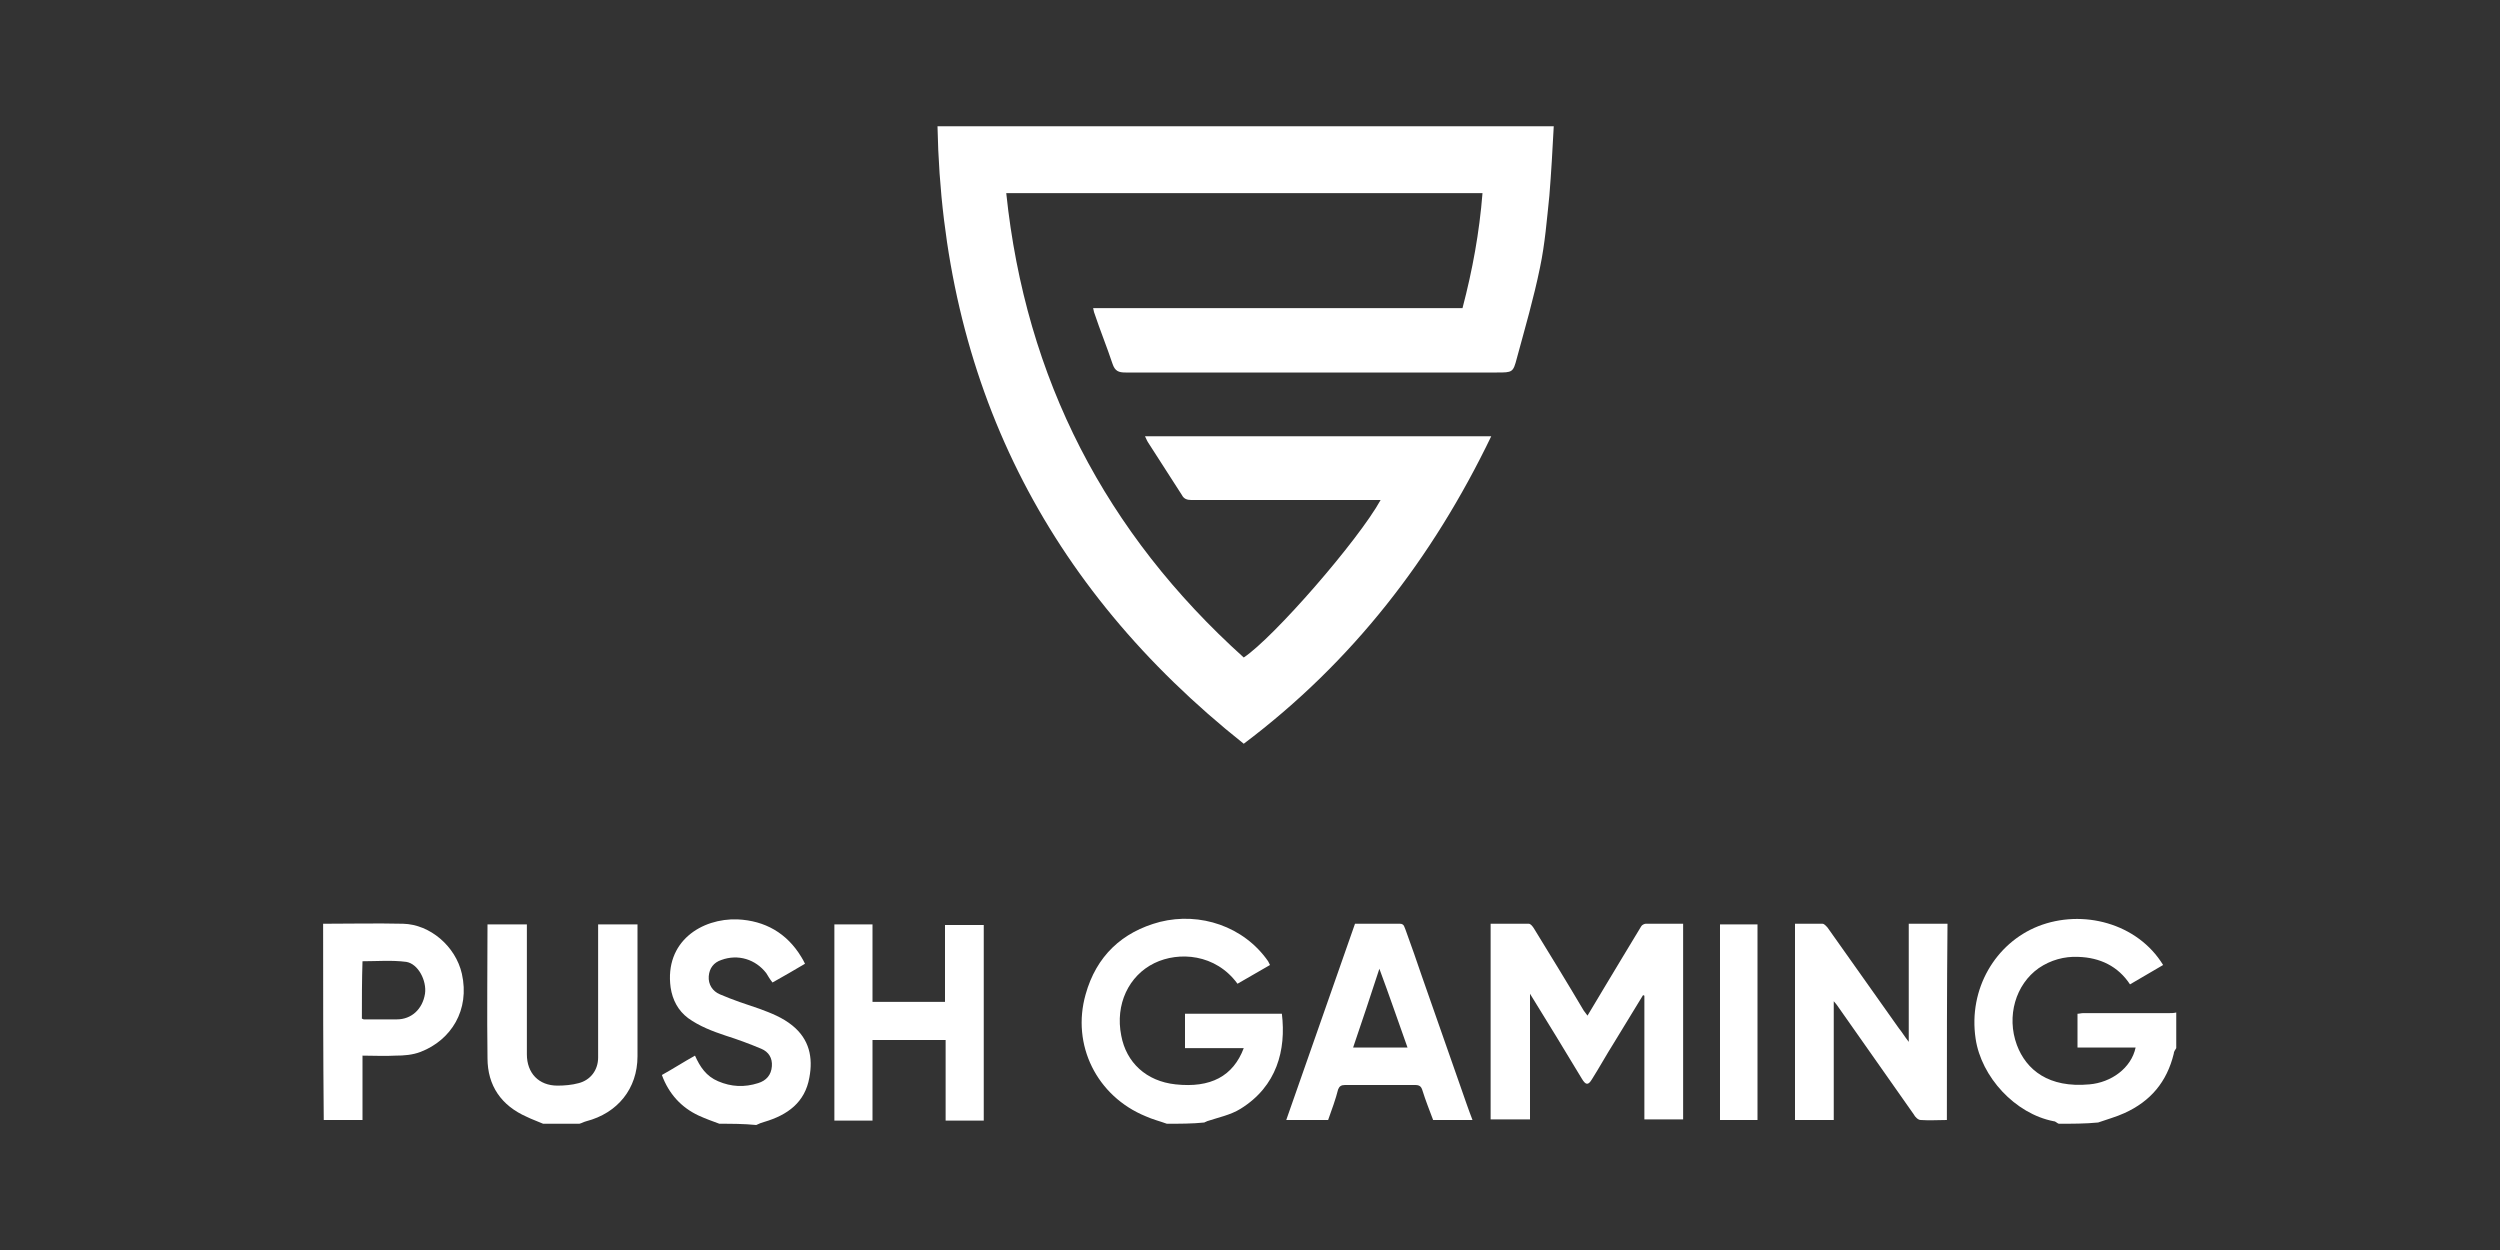 <svg width="60" height="30" viewBox="0 0 60 30" fill="none" xmlns="http://www.w3.org/2000/svg">
<rect x="0" y="0" width="60" height="30" fill="#333333" stroke="none"/>
<path d="M49.41 26.97C49.365 26.955 49.335 26.91 49.29 26.91C48.36 26.73 47.55 25.845 47.415 24.93C47.235 23.73 47.895 22.635 48.915 22.23C49.98 21.81 51.3 22.155 51.915 23.16C51.66 23.31 51.405 23.46 51.12 23.625C50.835 23.19 50.4 22.98 49.875 22.965C49.545 22.95 49.215 23.04 48.93 23.235C48.375 23.625 48.15 24.39 48.405 25.08C48.63 25.68 49.17 26.115 50.145 26.025C50.67 25.98 51.15 25.635 51.255 25.14C50.79 25.14 50.325 25.14 49.86 25.14C49.86 24.87 49.86 24.6 49.86 24.33C49.905 24.33 49.95 24.315 49.995 24.315C50.685 24.315 51.36 24.315 52.05 24.315C52.11 24.315 52.17 24.315 52.23 24.3C52.23 24.585 52.23 24.87 52.23 25.155C52.2 25.2 52.17 25.245 52.17 25.29C52.005 25.965 51.615 26.43 50.985 26.715C50.79 26.805 50.565 26.865 50.355 26.94C50.055 26.97 49.725 26.97 49.41 26.97Z" fill="white"/>
<path d="M28.005 26.97C27.84 26.91 27.66 26.865 27.495 26.79C26.325 26.31 25.71 25.08 26.055 23.865C26.31 22.95 26.925 22.365 27.84 22.125C28.8 21.885 29.85 22.23 30.435 23.07C30.45 23.1 30.465 23.13 30.48 23.16C30.225 23.31 29.955 23.46 29.7 23.61C29.175 22.89 28.29 22.83 27.705 23.115C27.09 23.415 26.76 24.105 26.91 24.855C27.03 25.5 27.51 25.95 28.215 26.025C29.055 26.115 29.595 25.83 29.85 25.155C29.37 25.155 28.905 25.155 28.44 25.155C28.44 24.87 28.44 24.6 28.44 24.33C29.22 24.33 30 24.33 30.765 24.33C30.87 25.2 30.645 26.07 29.775 26.61C29.535 26.76 29.235 26.82 28.965 26.91C28.95 26.925 28.92 26.925 28.905 26.94C28.62 26.97 28.305 26.97 28.005 26.97Z" fill="white"/>
<path d="M13.035 26.97C12.9 26.91 12.765 26.865 12.645 26.805C12.03 26.535 11.7 26.055 11.7 25.395C11.685 24.33 11.7 23.25 11.7 22.185C12.015 22.185 12.315 22.185 12.645 22.185C12.645 22.245 12.645 22.29 12.645 22.35C12.645 23.34 12.645 24.315 12.645 25.305C12.645 25.755 12.93 26.055 13.38 26.055C13.545 26.055 13.725 26.04 13.89 25.995C14.175 25.92 14.355 25.68 14.355 25.38C14.355 24.375 14.355 23.37 14.355 22.365C14.355 22.305 14.355 22.245 14.355 22.185C14.67 22.185 14.985 22.185 15.3 22.185C15.3 22.215 15.3 22.245 15.3 22.275C15.3 23.295 15.3 24.33 15.3 25.35C15.3 26.13 14.82 26.715 14.07 26.91C14.01 26.925 13.965 26.955 13.905 26.97C13.605 26.97 13.32 26.97 13.035 26.97Z" fill="white"/>
<path d="M17.265 26.97C17.1 26.91 16.935 26.85 16.77 26.775C16.35 26.58 16.05 26.25 15.885 25.8C16.155 25.65 16.41 25.485 16.68 25.335C16.8 25.605 16.95 25.83 17.235 25.95C17.55 26.085 17.865 26.1 18.195 25.995C18.39 25.935 18.51 25.8 18.525 25.59C18.54 25.395 18.45 25.245 18.27 25.17C17.985 25.05 17.7 24.945 17.415 24.855C17.1 24.75 16.785 24.63 16.515 24.435C16.275 24.255 16.14 24 16.095 23.7C15.945 22.59 16.845 22.035 17.7 22.065C18.36 22.095 18.885 22.395 19.23 22.965C19.26 23.01 19.29 23.07 19.32 23.13C19.065 23.28 18.81 23.43 18.54 23.58C18.48 23.505 18.435 23.43 18.39 23.355C18.135 23.025 17.715 22.89 17.31 23.04C17.13 23.1 17.025 23.235 17.01 23.43C16.995 23.625 17.1 23.79 17.28 23.865C17.595 24 17.91 24.105 18.225 24.21C18.51 24.315 18.78 24.42 19.02 24.615C19.425 24.945 19.515 25.38 19.425 25.86C19.32 26.46 18.9 26.76 18.345 26.925C18.285 26.94 18.21 26.97 18.15 27C17.85 26.97 17.55 26.97 17.265 26.97Z" fill="white"/>
<path d="M7.755 22.17C8.4 22.17 9.03 22.155 9.675 22.17C10.32 22.185 10.935 22.71 11.085 23.37C11.28 24.24 10.83 24.96 10.095 25.245C9.9 25.32 9.69 25.335 9.495 25.335C9.24 25.35 8.97 25.335 8.7 25.335C8.7 25.845 8.7 26.355 8.7 26.88C8.385 26.88 8.07 26.88 7.77 26.88C7.755 25.305 7.755 23.745 7.755 22.17ZM8.685 24.45C8.715 24.45 8.715 24.465 8.73 24.465C9 24.465 9.255 24.465 9.525 24.465C9.87 24.465 10.14 24.225 10.2 23.85C10.245 23.535 10.035 23.13 9.75 23.085C9.405 23.04 9.045 23.07 8.7 23.07C8.685 23.52 8.685 23.985 8.685 24.45Z" fill="white"/>
<path d="M37.29 3.03C37.26 3.6 37.23 4.14 37.185 4.695C37.125 5.265 37.08 5.85 36.96 6.42C36.81 7.155 36.6 7.875 36.405 8.595C36.315 8.94 36.3 8.94 35.925 8.94C32.955 8.94 29.985 8.94 27.015 8.94C26.85 8.94 26.76 8.91 26.7 8.73C26.565 8.325 26.4 7.92 26.265 7.515C26.25 7.485 26.25 7.44 26.235 7.395C29.19 7.395 32.145 7.395 35.1 7.395C35.34 6.48 35.505 5.58 35.58 4.635C31.77 4.635 27.975 4.635 24.15 4.635C24.615 9.09 26.535 12.795 29.85 15.78C30.57 15.3 32.595 12.975 33.135 12C33.075 12 33.015 12 32.955 12C31.5 12 30.045 12 28.59 12C28.485 12 28.41 11.97 28.365 11.88C28.095 11.46 27.825 11.04 27.555 10.62C27.525 10.575 27.51 10.53 27.48 10.47C30.255 10.47 33 10.47 35.79 10.47C34.38 13.395 32.46 15.885 29.85 17.85C25.095 14.07 22.62 9.15 22.5 3.03C27.45 3.03 32.355 3.03 37.29 3.03Z" fill="white"/>
<path d="M38.1 24.375C38.4 23.88 38.67 23.415 38.955 22.95C39.105 22.71 39.24 22.47 39.39 22.23C39.405 22.2 39.465 22.17 39.495 22.17C39.795 22.17 40.08 22.17 40.395 22.17C40.395 23.745 40.395 25.305 40.395 26.865C40.095 26.865 39.795 26.865 39.465 26.865C39.465 25.875 39.465 24.885 39.465 23.895C39.45 23.895 39.45 23.895 39.435 23.88C39.195 24.27 38.97 24.645 38.73 25.035C38.55 25.32 38.385 25.62 38.205 25.905C38.115 26.055 38.055 26.04 37.965 25.89C37.56 25.215 37.155 24.555 36.72 23.85C36.72 24.87 36.72 25.86 36.72 26.865C36.405 26.865 36.09 26.865 35.775 26.865C35.775 25.305 35.775 23.745 35.775 22.17C36.09 22.17 36.39 22.17 36.69 22.17C36.735 22.17 36.78 22.23 36.81 22.275C37.215 22.935 37.62 23.595 38.01 24.255C38.04 24.3 38.07 24.33 38.1 24.375Z" fill="white"/>
<path d="M46.725 26.88C46.515 26.88 46.305 26.895 46.095 26.88C46.035 26.88 45.96 26.805 45.93 26.745C45.315 25.875 44.7 24.99 44.085 24.12C44.07 24.105 44.055 24.075 44.01 24.03C44.01 25.005 44.01 25.935 44.01 26.88C43.695 26.88 43.395 26.88 43.08 26.88C43.08 25.32 43.08 23.76 43.08 22.17C43.29 22.17 43.515 22.17 43.74 22.17C43.785 22.17 43.83 22.23 43.86 22.26C44.43 23.07 45 23.865 45.57 24.675C45.645 24.765 45.705 24.87 45.81 25.005C45.81 24.03 45.81 23.1 45.81 22.17C46.125 22.17 46.425 22.17 46.74 22.17C46.725 23.745 46.725 25.305 46.725 26.88Z" fill="white"/>
<path d="M20.025 22.185C20.34 22.185 20.625 22.185 20.94 22.185C20.94 22.8 20.94 23.415 20.94 24.045C21.525 24.045 22.095 24.045 22.68 24.045C22.68 23.43 22.68 22.815 22.68 22.2C22.995 22.2 23.295 22.2 23.61 22.2C23.61 23.76 23.61 25.32 23.61 26.895C23.31 26.895 23.01 26.895 22.695 26.895C22.695 26.25 22.695 25.605 22.695 24.96C22.11 24.96 21.54 24.96 20.94 24.96C20.94 25.605 20.94 26.25 20.94 26.895C20.625 26.895 20.325 26.895 20.025 26.895C20.025 25.32 20.025 23.76 20.025 22.185Z" fill="white"/>
<path d="M31.875 26.88C31.545 26.88 31.215 26.88 30.87 26.88C31.425 25.305 31.965 23.745 32.52 22.17C32.88 22.17 33.24 22.17 33.6 22.17C33.705 22.17 33.705 22.26 33.735 22.32C33.87 22.695 34.005 23.07 34.125 23.43C34.44 24.315 34.74 25.2 35.055 26.085C35.145 26.34 35.235 26.61 35.34 26.88C35.025 26.88 34.71 26.88 34.395 26.88C34.305 26.64 34.215 26.415 34.14 26.175C34.11 26.07 34.065 26.04 33.96 26.04C33.405 26.04 32.835 26.04 32.28 26.04C32.19 26.04 32.145 26.07 32.115 26.145C32.055 26.385 31.965 26.625 31.875 26.88ZM32.475 25.14C32.925 25.14 33.345 25.14 33.78 25.14C33.555 24.51 33.345 23.895 33.105 23.25C32.895 23.895 32.685 24.525 32.475 25.14Z" fill="white"/>
<path d="M41.28 22.185C41.58 22.185 41.88 22.185 42.18 22.185C42.18 23.745 42.18 25.305 42.18 26.88C41.88 26.88 41.58 26.88 41.28 26.88C41.28 25.32 41.28 23.76 41.28 22.185Z" fill="white"/>
</svg>
